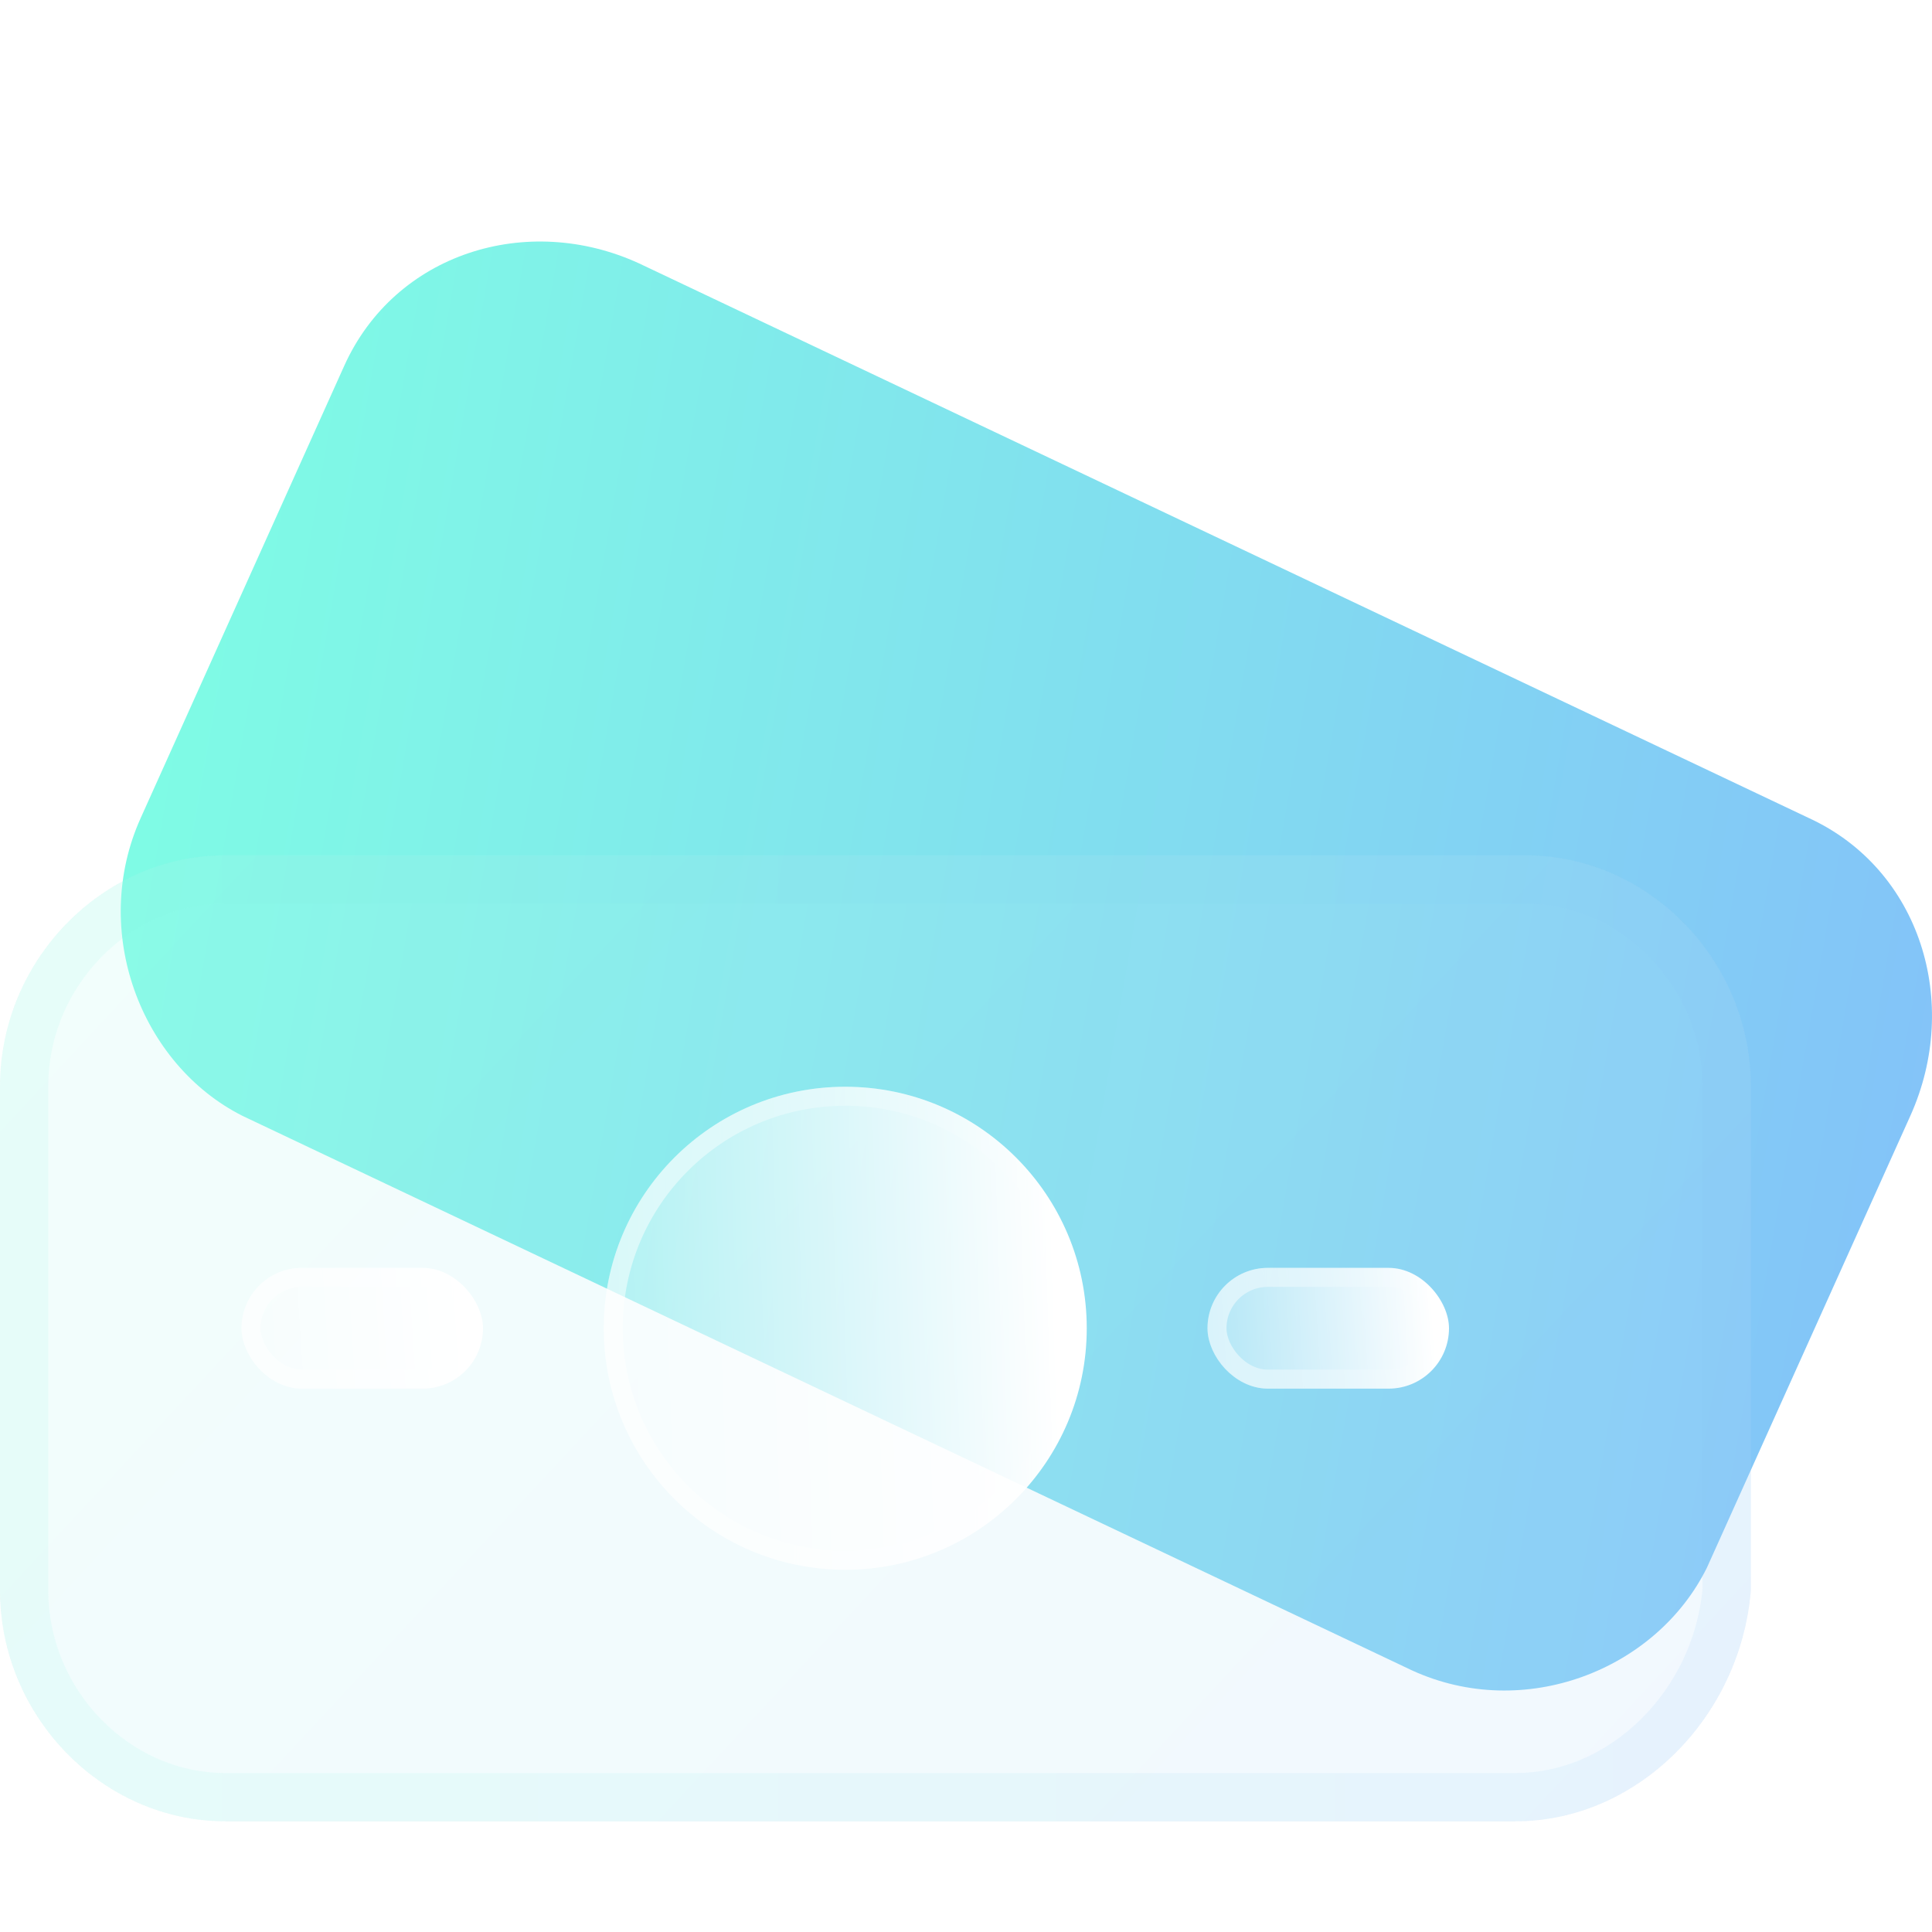
<svg width="24" height="24" viewBox="0 0 24 24" fill="none" xmlns="http://www.w3.org/2000/svg">
    <g clip-path="url(#clip0_1185_395)">
        <path d="M17.54 20.75L3.011 13.861C1.748 13.223 1.116 11.564 1.748 10.161L4.275 4.547C4.906 3.144 6.549 2.634 7.939 3.272L22.468 10.161C23.857 10.799 24.363 12.457 23.731 13.861L21.204 19.474C20.573 20.75 18.93 21.388 17.54 20.75Z" fill="url(#paint0_linear_1185_395)"/>
        <g filter="url(#filter0_bi_1185_395)">
            <path d="M18.825 21H2.798C1.272 21 0 19.696 0 18.13V11.87C0 10.304 1.272 9 2.798 9H18.952C20.478 9 21.75 10.304 21.75 11.87V18.13C21.623 19.696 20.351 21 18.825 21Z" fill="#F1F1F1" fill-opacity="0.1"/>
            <path d="M18.825 21H2.798C1.272 21 0 19.696 0 18.13V11.87C0 10.304 1.272 9 2.798 9H18.952C20.478 9 21.75 10.304 21.75 11.87V18.13C21.623 19.696 20.351 21 18.825 21Z" fill="url(#paint1_linear_1185_395)" fill-opacity="0.1"/>
            <path d="M18.825 20.7H2.798C1.445 20.7 0.3 19.537 0.3 18.13V11.87C0.3 10.463 1.445 9.3 2.798 9.3H18.952C20.305 9.3 21.45 10.463 21.45 11.87V18.118C21.328 19.543 20.171 20.7 18.825 20.7Z" stroke="url(#paint2_linear_1185_395)" stroke-opacity="0.1" stroke-width="0.6"/>
        </g>
        <g filter="url(#filter1_bd_1185_395)">
            <path d="M10.5 18C12.157 18 13.5 16.657 13.5 15C13.5 13.343 12.157 12 10.5 12C8.843 12 7.5 13.343 7.5 15C7.5 16.657 8.843 18 10.5 18Z" fill="url(#paint3_linear_1185_395)"/>
            <path d="M13.382 15C13.382 16.592 12.092 17.882 10.5 17.882C8.908 17.882 7.618 16.592 7.618 15C7.618 13.408 8.908 12.118 10.5 12.118C12.092 12.118 13.382 13.408 13.382 15Z" stroke="url(#paint4_linear_1185_395)" stroke-opacity="0.5" stroke-width="0.236"/>
        </g>
        <g filter="url(#filter2_bd_1185_395)">
            <rect x="3" y="14.25" width="3" height="1.5" rx="0.75" fill="url(#paint5_linear_1185_395)"/>
            <rect x="3.118" y="14.368" width="2.764" height="1.264" rx="0.632" stroke="url(#paint6_linear_1185_395)" stroke-opacity="0.5" stroke-width="0.236"/>
        </g>
        <g filter="url(#filter3_bd_1185_395)">
            <rect x="15" y="14.25" width="3" height="1.5" rx="0.75" fill="url(#paint7_linear_1185_395)"/>
            <rect x="15.118" y="14.368" width="2.764" height="1.264" rx="0.632" stroke="url(#paint8_linear_1185_395)" stroke-opacity="0.5" stroke-width="0.236"/>
        </g>
    </g>
    <defs>
        <filter id="filter0_bi_1185_395" x="-9.75" y="-0.75" width="41.25" height="31.5" filterUnits="userSpaceOnUse" color-interpolation-filters="sRGB">
            <feFlood flood-opacity="0" result="BackgroundImageFix"/>
            <feGaussianBlur in="BackgroundImageFix" stdDeviation="4.875"/>
            <feComposite in2="SourceAlpha" operator="in" result="effect1_backgroundBlur_1185_395"/>
            <feBlend mode="normal" in="SourceGraphic" in2="effect1_backgroundBlur_1185_395" result="shape"/>
            <feColorMatrix in="SourceAlpha" type="matrix" values="0 0 0 0 0 0 0 0 0 0 0 0 0 0 0 0 0 0 127 0" result="hardAlpha"/>
            <feOffset dy="1.625"/>
            <feGaussianBlur stdDeviation="3.25"/>
            <feComposite in2="hardAlpha" operator="arithmetic" k2="-1" k3="1"/>
            <feColorMatrix type="matrix" values="0 0 0 0 1 0 0 0 0 1 0 0 0 0 1 0 0 0 0.4 0"/>
            <feBlend mode="normal" in2="shape" result="effect2_innerShadow_1185_395"/>
        </filter>
        <filter id="filter1_bd_1185_395" x="-10.219" y="-5.719" width="41.437" height="41.437" filterUnits="userSpaceOnUse" color-interpolation-filters="sRGB">
            <feFlood flood-opacity="0" result="BackgroundImageFix"/>
            <feGaussianBlur in="BackgroundImageFix" stdDeviation="8.859"/>
            <feComposite in2="SourceAlpha" operator="in" result="effect1_backgroundBlur_1185_395"/>
            <feColorMatrix in="SourceAlpha" type="matrix" values="0 0 0 0 0 0 0 0 0 0 0 0 0 0 0 0 0 0 127 0" result="hardAlpha"/>
            <feOffset dy="1.5"/>
            <feGaussianBlur stdDeviation="2.5"/>
            <feColorMatrix type="matrix" values="0 0 0 0 0.154 0 0 0 0 0.522 0 0 0 0 0.9 0 0 0 0.5 0"/>
            <feBlend mode="normal" in2="effect1_backgroundBlur_1185_395" result="effect2_dropShadow_1185_395"/>
            <feBlend mode="normal" in="SourceGraphic" in2="effect2_dropShadow_1185_395" result="shape"/>
        </filter>
        <filter id="filter2_bd_1185_395" x="-14.719" y="-3.469" width="38.437" height="36.937" filterUnits="userSpaceOnUse" color-interpolation-filters="sRGB">
            <feFlood flood-opacity="0" result="BackgroundImageFix"/>
            <feGaussianBlur in="BackgroundImageFix" stdDeviation="8.859"/>
            <feComposite in2="SourceAlpha" operator="in" result="effect1_backgroundBlur_1185_395"/>
            <feColorMatrix in="SourceAlpha" type="matrix" values="0 0 0 0 0 0 0 0 0 0 0 0 0 0 0 0 0 0 127 0" result="hardAlpha"/>
            <feOffset dy="1.5"/>
            <feGaussianBlur stdDeviation="2.5"/>
            <feColorMatrix type="matrix" values="0 0 0 0 0.154 0 0 0 0 0.522 0 0 0 0 0.9 0 0 0 0.5 0"/>
            <feBlend mode="normal" in2="effect1_backgroundBlur_1185_395" result="effect2_dropShadow_1185_395"/>
            <feBlend mode="normal" in="SourceGraphic" in2="effect2_dropShadow_1185_395" result="shape"/>
        </filter>
        <filter id="filter3_bd_1185_395" x="-2.719" y="-3.469" width="38.437" height="36.937" filterUnits="userSpaceOnUse" color-interpolation-filters="sRGB">
            <feFlood flood-opacity="0" result="BackgroundImageFix"/>
            <feGaussianBlur in="BackgroundImageFix" stdDeviation="8.859"/>
            <feComposite in2="SourceAlpha" operator="in" result="effect1_backgroundBlur_1185_395"/>
            <feColorMatrix in="SourceAlpha" type="matrix" values="0 0 0 0 0 0 0 0 0 0 0 0 0 0 0 0 0 0 127 0" result="hardAlpha"/>
            <feOffset dy="1.5"/>
            <feGaussianBlur stdDeviation="2.5"/>
            <feColorMatrix type="matrix" values="0 0 0 0 0.154 0 0 0 0 0.522 0 0 0 0 0.9 0 0 0 0.5 0"/>
            <feBlend mode="normal" in2="effect1_backgroundBlur_1185_395" result="effect2_dropShadow_1185_395"/>
            <feBlend mode="normal" in="SourceGraphic" in2="effect2_dropShadow_1185_395" result="shape"/>
        </filter>
        <linearGradient id="paint0_linear_1185_395" x1="2.438" y1="6.6" x2="26.706" y2="10.813" gradientUnits="userSpaceOnUse">
            <stop stop-color="#7FFBE5"/>
            <stop offset="1" stop-color="#84BEFA"/>
        </linearGradient>
        <linearGradient id="paint1_linear_1185_395" x1="-8.27061e-08" y1="8.957" x2="17.594" y2="25.31" gradientUnits="userSpaceOnUse">
            <stop stop-color="#7FFBE5"/>
            <stop offset="1" stop-color="#84BEFA"/>
        </linearGradient>
        <linearGradient id="paint2_linear_1185_395" x1="0.68" y1="9.545" x2="21.75" y2="9.545" gradientUnits="userSpaceOnUse">
            <stop stop-color="#7FFBE5"/>
            <stop offset="1" stop-color="#84BEFA"/>
        </linearGradient>
        <linearGradient id="paint3_linear_1185_395" x1="13.075" y1="13.084" x2="6.391" y2="13.301" gradientUnits="userSpaceOnUse">
            <stop stop-color="white"/>
            <stop offset="1" stop-color="white" stop-opacity="0.2"/>
        </linearGradient>
        <linearGradient id="paint4_linear_1185_395" x1="8.146" y1="14.013" x2="13.241" y2="14.041" gradientUnits="userSpaceOnUse">
            <stop stop-color="white"/>
            <stop offset="1" stop-color="white" stop-opacity="0"/>
        </linearGradient>
        <linearGradient id="paint5_linear_1185_395" x1="5.787" y1="14.521" x2="2.456" y2="14.738" gradientUnits="userSpaceOnUse">
            <stop stop-color="white"/>
            <stop offset="1" stop-color="white" stop-opacity="0.2"/>
        </linearGradient>
        <linearGradient id="paint6_linear_1185_395" x1="3.323" y1="14.753" x2="5.87" y2="14.781" gradientUnits="userSpaceOnUse">
            <stop stop-color="white"/>
            <stop offset="1" stop-color="white" stop-opacity="0"/>
        </linearGradient>
        <linearGradient id="paint7_linear_1185_395" x1="17.787" y1="14.521" x2="14.456" y2="14.738" gradientUnits="userSpaceOnUse">
            <stop stop-color="white"/>
            <stop offset="1" stop-color="white" stop-opacity="0.2"/>
        </linearGradient>
        <linearGradient id="paint8_linear_1185_395" x1="15.323" y1="14.753" x2="17.87" y2="14.781" gradientUnits="userSpaceOnUse">
            <stop stop-color="white"/>
            <stop offset="1" stop-color="white" stop-opacity="0"/>
        </linearGradient>
        <clipPath id="clip0_1185_395">
            <rect width="24" height="24" fill="white"/>
        </clipPath>
    </defs>
</svg>
